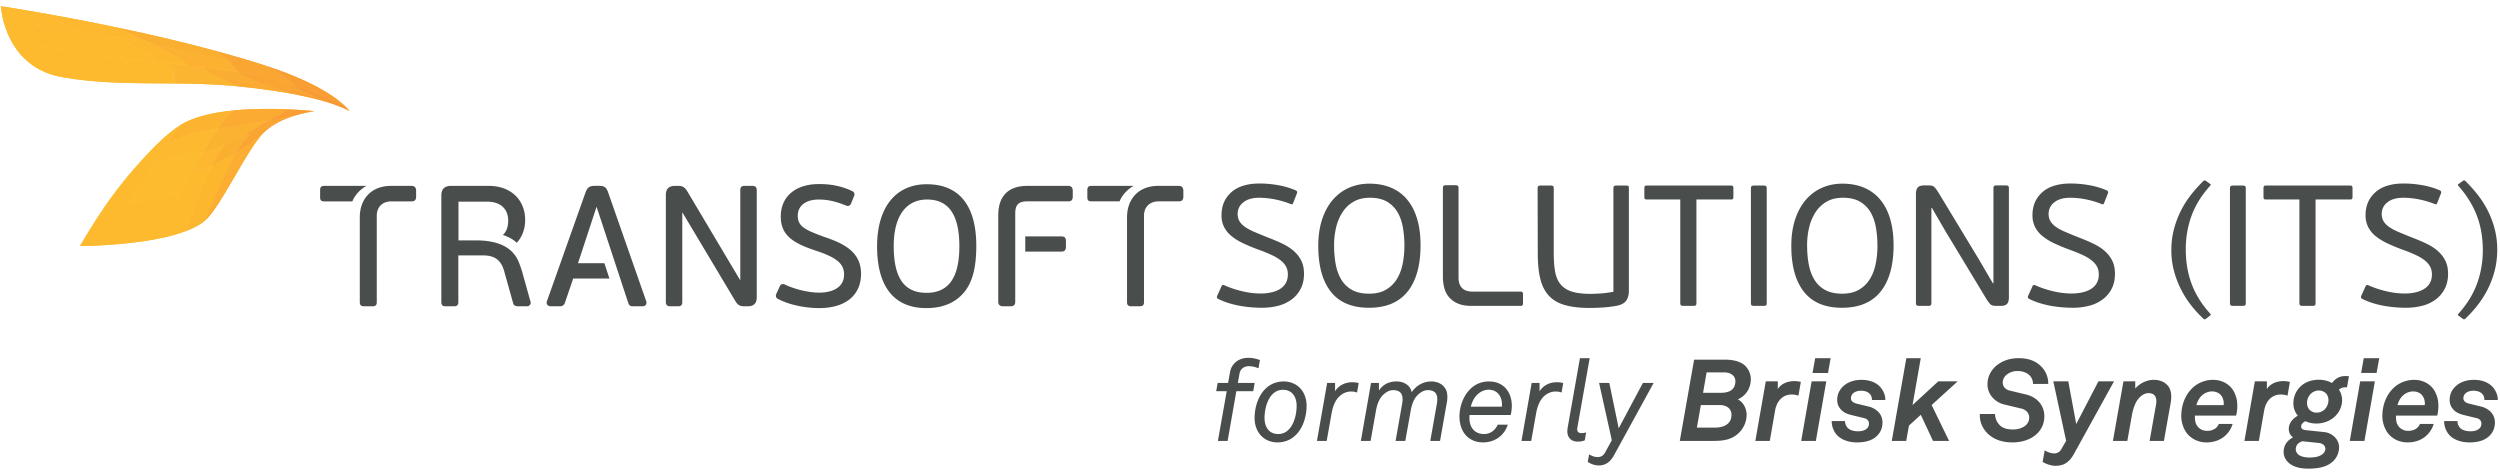 <svg xmlns="http://www.w3.org/2000/svg" height="50.667" width="266.667"><defs><clipPath id="a" clipPathUnits="userSpaceOnUse"><path d="M0 38h200V0H0z"/></clipPath><clipPath id="b" clipPathUnits="userSpaceOnUse"><path d="M.61 35.34c.367-.874.979-1.841 2.005-2.557.621-.434 1.395-.775 2.357-.946 1.441-.254 2.847-.375 4.249-.435 3.145-.133 6.268.041 9.702-.291 2.195-.213 3.896-.484 5.197-.757 2.932-.615 3.844-1.241 3.844-1.241s-.112.178-.432.476c-.428.399-1.232 1.017-2.643 1.718-.92.456-2.1.947-3.602 1.436-1.27.414-2.603.805-3.957 1.174-5.257 1.43-10.818 2.498-14.162 3.085-1.909.335-3.097.513-3.097.513s.048-1.003.539-2.175"/></clipPath><clipPath id="c" clipPathUnits="userSpaceOnUse"><path d="M18.715 29.174c-1.622-.158-3.203-.497-4.262-1.162-1.03-.645-2.243-1.849-3.279-3.006a39.915 39.915 0 01-1.852-2.233c-1.073-1.407-2.024-2.925-2.924-4.448 0 0 3.374 0 6.334.6 1.487.301 2.869.753 3.668 1.431.456.388 1.028 1.256 1.635 2.264 1.021 1.697 2.143 3.796 2.989 4.694.436.463 1.003.812 1.575 1.073a9.557 9.557 0 002.562.726s-1.645.184-3.718.184c-.864 0-1.803-.032-2.728-.123"/></clipPath><clipPath id="d" clipPathUnits="userSpaceOnUse"><path d="M0 38h200V0H0z"/></clipPath></defs><g clip-path="url(#a)" transform="matrix(1.333 0 0 -1.333 0 50.667)"><path d="M104.347 16.105c0-.459-.087-.857-.262-1.197a2.477 2.477 0 00-.715-.852 3.079 3.079 0 00-1.072-.51 5.21 5.21 0 00-1.335-.164 10.294 10.294 0 00-1.732.152 7.745 7.745 0 00-.902.22 5.615 5.615 0 00-.86.343c-.101.056-.118.148-.054.276l.33.729c.046.1.119.127.22.082.477-.211.97-.374 1.479-.488a6.427 6.427 0 011.396-.173c.696 0 1.24.131 1.63.392.389.261.584.64.584 1.135 0 .24-.048.447-.144.625-.096.18-.24.345-.426.496a3.512 3.512 0 01-.71.426c-.283.133-.614.27-.99.406-.503.184-.946.367-1.327.55a4.377 4.377 0 00-.95.598 2.213 2.213 0 00-.57.723 2.083 2.083 0 00-.192.921c0 .752.26 1.362.785 1.83.52.467 1.283.701 2.282.701a8.72 8.72 0 001.45-.13c.51-.088.985-.228 1.425-.42.1-.046.134-.124.097-.234l-.303-.77c-.028-.064-.053-.1-.075-.11-.024-.009-.058-.005-.104.013a7.24 7.24 0 01-1.341.392 6.56 6.56 0 01-1.19.118c-.55 0-.977-.122-1.278-.365a1.139 1.139 0 01-.456-.929c0-.229.05-.426.152-.59.1-.166.249-.317.446-.455.196-.137.445-.27.747-.398a46.88 46.88 0 011.07-.44c.384-.148.75-.3 1.098-.462a4.19 4.19 0 00.919-.57c.265-.22.478-.48.638-.784.16-.303.24-.666.24-1.087m8.033 2.229c0 .504-.04.988-.117 1.451-.078.463-.22.873-.427 1.231a2.323 2.323 0 01-.846.853c-.357.211-.816.316-1.375.316-.496 0-.922-.101-1.28-.303a2.585 2.585 0 01-.887-.825 3.835 3.835 0 01-.522-1.21 5.98 5.98 0 01-.172-1.458c0-.569.046-1.089.138-1.562.09-.472.245-.88.46-1.223a2.27 2.27 0 01.86-.805c.357-.193.807-.289 1.348-.289.53 0 .979.105 1.34.316.363.211.655.495.875.853.219.357.376.765.466 1.224.092.458.139.936.139 1.431m1.292.055c0-1.615-.346-2.852-1.038-3.714-.692-.862-1.722-1.293-3.088-1.293-1.357 0-2.372.427-3.047 1.279-.674.853-1.011 2.077-1.011 3.673 0 .798.104 1.506.31 2.125.206.619.49 1.139.853 1.561.362.421.792.743 1.292.962.5.221 1.043.331 1.63.331.67 0 1.26-.112 1.775-.337.513-.225.942-.55 1.286-.977.344-.426.602-.942.777-1.547.174-.605.26-1.293.26-2.063m8.165-4.8c-.023-.037-.076-.056-.158-.056h-3.935c-.44 0-.804.065-1.093.193a1.936 1.936 0 00-.702.509c-.178.21-.304.458-.378.743-.073.284-.11.587-.11.908v7.056c0 .1.02.167.063.199.04.032.102.048.185.048h.742c.102 0 .17-.016.207-.048.036-.032.055-.098.055-.2v-7.138c0-.752.38-1.128 1.142-1.128h3.824c.082 0 .135-.02.158-.055a.328.328 0 00.034-.165v-.687a.36.36 0 00-.034-.18m1.204 9.339c0 .101.02.165.061.193a.303.303 0 00.171.041h.827c.082 0 .141-.013.178-.04.036-.029.055-.093.055-.194v-5.17c0-.56.034-1.044.103-1.453.07-.408.208-.747.42-1.017.21-.27.508-.47.894-.599.385-.128.894-.192 1.526-.192.157 0 .4.01.73.027.33.02.696.065 1.1.138v8.266c0 .101.018.165.055.193.036.028.096.041.18.041h.81c.082 0 .135-.013.16-.04.021-.029.033-.093.033-.194v-8.184c0-.32-.072-.584-.213-.79-.143-.206-.41-.347-.805-.42a9.303 9.303 0 00-1.094-.13c-.38-.023-.717-.035-1.01-.035-.762 0-1.409.071-1.94.214-.532.141-.963.38-1.293.715-.33.334-.568.78-.716 1.334-.146.554-.219 1.245-.219 2.07zm11.415-.88h-2.682c-.082 0-.134.016-.158.048-.022.033-.034.09-.034.172v.674c0 .073.012.128.034.165.024.037.076.055.158.055h6.741c.082 0 .134-.018.158-.055a.328.328 0 00.034-.165v-.674c0-.082-.012-.139-.034-.172-.024-.032-.076-.048-.158-.048h-2.766v-8.28c0-.1-.018-.165-.055-.193-.036-.027-.1-.04-.192-.04h-.784a.378.378 0 00-.2.04c-.04.028-.062.092-.062.193zm5.653.88c0 .101.021.165.062.193.042.028.108.041.2.041h.742c.101 0 .17-.013.207-.04.036-.029.055-.093.055-.194v-9.16c0-.1-.019-.165-.055-.193-.037-.027-.106-.04-.207-.04h-.742a.378.378 0 00-.2.04c-.04.028-.062.092-.062.193zm10.124-4.593c0 .504-.04.988-.118 1.451-.077.463-.22.873-.426 1.231a2.325 2.325 0 01-.847.853c-.356.211-.815.316-1.375.316-.495 0-.92-.101-1.279-.303a2.591 2.591 0 01-.887-.825 3.79 3.79 0 01-.522-1.21 5.98 5.98 0 01-.173-1.458c0-.569.046-1.089.138-1.562.092-.472.246-.88.461-1.223.215-.344.502-.613.86-.805.357-.193.807-.289 1.348-.289.531 0 .978.105 1.341.316.362.211.653.495.873.853.22.357.376.765.467 1.224.092.458.14.936.14 1.431m1.291.055c0-1.615-.346-2.852-1.038-3.714-.692-.862-1.722-1.293-3.089-1.293-1.356 0-2.372.427-3.046 1.279-.674.853-1.01 2.077-1.01 3.673 0 .798.103 1.506.308 2.125.207.619.491 1.139.854 1.561.362.421.792.743 1.292.962.5.221 1.043.331 1.63.331.67 0 1.261-.112 1.775-.337.513-.225.942-.55 1.286-.977.344-.426.602-.942.777-1.547.174-.605.261-1.293.261-2.063m7.992 4.552c0 .101.02.165.062.192a.366.366 0 00.199.042h.716a.37.37 0 00.2-.042c.04-.027.06-.09.06-.192v-8.72c0-.23-.045-.402-.136-.516-.092-.115-.271-.172-.537-.172h-.358c-.21 0-.36.041-.446.124a2.258 2.258 0 00-.323.427l-3.275 5.42-1.086 1.87h-.041v-7.607c0-.1-.02-.165-.056-.193-.037-.028-.105-.04-.206-.04h-.714a.376.376 0 00-.194.04c-.046.028-.068.092-.068.193v8.72c0 .23.048.401.144.516.096.114.273.172.53.172h.357c.202 0 .346-.042.434-.124.087-.083.194-.224.323-.426l3.205-5.295 1.169-1.995h.04zm9.724-6.836c0-.459-.087-.857-.262-1.197a2.477 2.477 0 00-.715-.852 3.079 3.079 0 00-1.072-.51 5.21 5.21 0 00-1.335-.164 10.337 10.337 0 00-1.732.152 7.745 7.745 0 00-.902.22 5.615 5.615 0 00-.859.343c-.102.056-.12.148-.055.276l.33.729c.046.1.12.127.22.082a7.92 7.92 0 011.48-.488 6.427 6.427 0 011.395-.173c.696 0 1.24.131 1.63.392.39.261.584.64.584 1.135 0 .24-.048.447-.144.625-.097.18-.239.345-.426.496a3.54 3.54 0 01-.709.426c-.284.133-.615.27-.99.406-.504.184-.947.367-1.328.55a4.377 4.377 0 00-.949.598 2.23 2.23 0 00-.57.723 2.097 2.097 0 00-.193.921c0 .752.261 1.362.785 1.83.521.467 1.283.701 2.282.701a8.72 8.72 0 001.451-.13c.51-.088.984-.228 1.424-.42.101-.046.133-.124.097-.234l-.303-.77c-.029-.064-.053-.1-.075-.11-.024-.009-.059-.005-.104.013a7.24 7.24 0 01-1.34.392 6.56 6.56 0 01-1.19.118c-.55 0-.978-.122-1.279-.365a1.139 1.139 0 01-.456-.929c0-.229.051-.426.152-.59.1-.166.25-.317.445-.455.197-.137.446-.27.748-.398a46.88 46.88 0 011.07-.44c.384-.148.75-.3 1.097-.462.35-.16.654-.35.92-.57.265-.22.478-.48.638-.784.16-.303.24-.666.24-1.087m7.262-3.617c-.063-.046-.123-.042-.179.014a9.133 9.133 0 00-1.017 1.113 7.64 7.64 0 00-1.355 2.759 6.32 6.32 0 00-.2 1.616c0 .577.066 1.125.2 1.643a7.517 7.517 0 001.355 2.765c.311.4.646.772 1.004 1.121.064.064.129.073.192.028l.345-.248c.046-.028.063-.053.054-.076a.315.315 0 00-.041-.075c-.688-.762-1.185-1.562-1.493-2.4a7.829 7.829 0 01-.46-2.704c0-1.008.158-1.932.475-2.77.315-.84.808-1.627 1.478-2.36a.358.358 0 00.041-.075c.009-.024-.004-.048-.041-.077zm1.939 10.439c0 .101.021.165.062.193.042.028.108.041.2.041h.742c.101 0 .17-.013.207-.04.036-.029.055-.093.055-.194v-9.16c0-.1-.019-.165-.055-.193-.037-.027-.106-.04-.207-.04h-.742a.378.378 0 00-.2.04c-.04.028-.062.092-.062.193zm5.557-.88h-2.683c-.082 0-.134.016-.158.048-.022.033-.033.09-.033.172v.674c0 .073.011.128.033.165.024.037.076.055.158.055h6.741c.082 0 .134-.018.158-.055a.327.327 0 00.035-.165v-.674a.323.323 0 00-.035-.172c-.024-.032-.076-.048-.158-.048h-2.765v-8.28c0-.1-.019-.165-.055-.193-.037-.027-.101-.04-.192-.04h-.784a.378.378 0 00-.2.04c-.041.028-.062.092-.062.193zm11.897-5.942c0-.459-.087-.857-.262-1.197a2.477 2.477 0 00-.715-.852 3.079 3.079 0 00-1.072-.51 5.21 5.21 0 00-1.335-.164 10.337 10.337 0 00-1.732.152 7.745 7.745 0 00-.902.22 5.615 5.615 0 00-.859.343c-.102.056-.12.148-.055.276l.33.729c.046.1.12.127.22.082a7.92 7.92 0 011.48-.488 6.427 6.427 0 011.396-.173c.695 0 1.24.131 1.63.392.388.261.583.64.583 1.135 0 .24-.048.447-.144.625-.097.18-.239.345-.426.496a3.54 3.54 0 01-.709.426c-.284.133-.615.27-.99.406-.504.184-.947.367-1.328.55a4.377 4.377 0 00-.949.598 2.23 2.23 0 00-.57.723 2.097 2.097 0 00-.193.921c0 .752.261 1.362.785 1.83.521.467 1.283.701 2.282.701a8.72 8.72 0 001.451-.13c.51-.088.984-.228 1.424-.42.101-.046.133-.124.096-.234l-.302-.77c-.029-.064-.053-.1-.075-.11-.024-.009-.059-.005-.105.013a7.209 7.209 0 01-1.34.392 6.56 6.56 0 01-1.19.118c-.55 0-.976-.122-1.277-.365a1.139 1.139 0 01-.456-.929c0-.229.05-.426.152-.59.1-.166.249-.317.445-.455.197-.137.446-.27.748-.398.301-.129.657-.276 1.07-.44.383-.148.75-.3 1.096-.462.35-.16.654-.35.92-.57.265-.22.478-.48.638-.784.16-.303.24-.666.24-1.087m1.197 7.442c.064.045.124.04.18-.014a11.29 11.29 0 001.003-1.121 7.435 7.435 0 001.355-2.744c.133-.514.2-1.055.2-1.623 0-.578-.065-1.126-.193-1.644a7.325 7.325 0 00-.536-1.471c-.23-.464-.5-.897-.812-1.301a9.822 9.822 0 00-1.004-1.113c-.064-.065-.13-.073-.193-.028l-.357.26c-.046.029-.064.054-.055.076a.365.365 0 00.04.077c.68.75 1.175 1.549 1.486 2.393a7.71 7.71 0 01.468 2.696c0 1.017-.16 1.944-.481 2.778-.322.835-.812 1.624-1.472 2.366a.386.386 0 00-.041.076c-.01.023.005.044.04.062z" fill="#494e4c"/></g><g clip-path="url(#b)" transform="matrix(1.333 0 0 -1.333 0 50.667)"><path d="M2.614 32.783c.621-.434 1.396-.775 2.358-.945-.582.8-.585 1.493-1.24 2.452-1.376.309-2.575.668-3.122 1.05.367-.874.98-1.841 2.004-2.557z" fill="#fdba2f"/><path d="M4.972 31.838c1.44-.255 2.847-.376 4.25-.436.343.818 1.547.932.604 1.912-1.06.095-3.817.465-6.095.976.656-.96.659-1.652 1.24-2.452z" fill="#fdba2f"/><path d="M9.222 31.402c.343.818 1.547.932.604 1.912 1.5-.132 2.687-.255 3.708-.373.73-.8.332-1.001.43-1.61-1.603.015-3.17.004-4.742.07z" fill="#fdba2f"/><path d="M13.964 31.331c-.098.609.3.81-.43 1.61 1.02-.117 1.875-.228 2.707-.337.516-.62 2.144-1.093 2.682-1.493-1.717.166-3.356.205-4.96.22z" fill="#fcb530"/><path d="M18.923 31.11c2.195-.213 3.895-.483 5.197-.756-.61.193-1.757.51-2.811.858-1.166.194-2.188.398-3.735.563.538-.246 1.08-.464 1.349-.664z" fill="#fbab32"/><path d="M17.574 31.775c1.547-.165 2.569-.369 3.735-.563-1.056.348-2.02.727-2.265 1.046-1.03.115-1.903.23-2.803.346.258-.31.794-.583 1.333-.829z" fill="#fbad31"/><path d="M24.12 30.354c1.466-.308 2.427-.618 3.022-.851-.305.097-1.125.41-1.92.755a28.022 28.022 0 01-3.913.954c1.054-.348 2.2-.665 2.811-.858z" fill="#f9a033"/><path d="M21.309 31.212a28.022 28.022 0 003.914-.954c-.795.347-1.564.728-1.767.962-1.52.494-3.095.89-4.412 1.038.245-.319 1.209-.698 2.265-1.046z" fill="#faa432"/><path d="M27.142 29.503c-.61.193-3.28 1.249-3.686 1.717 1.52-.495 2.983-1.089 4.076-1.631.32-.298.432-.476.432-.476s-.228.157-.822.39z" fill="#f89a34"/><path d="M.61 35.34c-.49 1.172-.539 2.175-.539 2.175s.297-.044.833-.13c.331-.172 3.344-2.138 4.222-3.381-1.91.36-3.79.829-4.516 1.336z" fill="#fdba2f"/><path d="M5.126 34.004c1.91-.361 3.85-.613 4.7-.69-.633.657-2.132 1.494-3.555 2.209a59.4 59.4 0 00-3.46.573c.904-.668 1.877-1.47 2.315-2.092z" fill="#fdba2f"/><path d="M2.81 36.096a59.4 59.4 0 013.46-.573c-1.422.715-2.771 1.308-3.102 1.479-.955.167-1.729.296-2.264.382.165-.085 1.001-.62 1.907-1.288z" fill="#fdb92f"/><path d="M9.826 33.314c-.633.657-2.132 1.494-3.555 2.209a53.582 53.582 0 002.994-.467c1.456-.664 2.966-1.432 3.537-2.033-.85.093-1.822.19-2.976.291z" fill="#fdba2f"/><path d="M12.802 33.023c-.57.601-2.081 1.369-3.537 2.033 1-.183 2.003-.39 3.01-.608 1.174-.575 2.358-1.212 2.791-1.692-.68.086-1.413.175-2.264.267z" fill="#fdb82f"/><path d="M6.27 35.523c1.992-.25 3.99-.638 6.004-1.075-1.175.576-2.342 1.091-2.742 1.327-2.466.52-4.692.933-6.364 1.227.331-.171 1.68-.764 3.103-1.48z" fill="#fdb82f"/><path d="M15.066 32.756c1.36-.172 2.51-.334 3.978-.498-.233.302-.428.566-.68.83-2.05.44-4.077.924-6.09 1.36 1.175-.575 2.359-1.212 2.792-1.692z" fill="#fcb230"/><path d="M12.274 34.448c2.013-.436 4.04-.92 6.09-1.36a5.52 5.52 0 01-1.034.829 140.5 140.5 0 01-7.798 1.858c.4-.236 1.567-.75 2.742-1.327z" fill="#fbaf31"/><path d="M19.044 32.258c1.357-.152 2.99-.568 4.55-1.084-.485.46-1.087.956-2.307 1.57-1.27.413-2.603.805-3.957 1.173.937-.603 1.247-1.055 1.714-1.66z" fill="#faa632"/><path d="M23.595 31.174c1.47-.486 2.877-1.06 3.937-1.585-.427.4-1.232 1.017-2.643 1.717-.92.457-2.1.948-3.602 1.437 1.22-.613 1.822-1.11 2.308-1.57z" fill="#f99e33"/></g><g clip-path="url(#c)" transform="matrix(1.333 0 0 -1.333 0 50.667)"><path d="M6.398 18.325s.844 0 2.057.075c.5 1.005 1.189 2.172 1.907 3.325-1.192-.247-2.14-.564-2.566-1.133a63.4 63.4 0 01-1.398-2.267z" fill="#fdba2f"/><path d="M7.796 20.592c.426.57 1.374.886 2.566 1.133.719 1.152 1.469 2.293 2.091 3.244-1.198-.421-2.277-1.06-3.13-2.197a35.376 35.376 0 01-1.527-2.18z" fill="#fdba2f"/><path d="M8.455 18.4c1.214.075 2.798.225 4.277.525a65.389 65.389 0 001.662 3.504c-1.403-.283-2.84-.458-4.032-.704-.718-1.153-1.407-2.32-1.907-3.325z" fill="#fdba2f"/><path d="M10.362 21.725c.719 1.152 1.469 2.293 2.091 3.244.599.211 1.227.367 1.872.504-.681-1.123-1.372-2.26-2.025-3.41-.684-.11-1.341-.215-1.938-.338z" fill="#fdbc2f"/><path d="M12.3 22.063c.653 1.15 1.344 2.287 2.025 3.41.645.137 1.305.255 1.968.389a67.254 67.254 0 01-1.899-3.433 53.386 53.386 0 00-2.094-.366z" fill="#fdbb2f"/><path d="M12.732 18.925a62.116 62.116 0 002.537 5.146c.488.145 1.086.39 1.711.687-.848-1.543-1.336-3.361-2.157-5.26a14.043 14.043 0 00-2.09-.573z" fill="#fdba2f"/><path d="M14.823 19.499c.82 1.898 1.309 3.716 2.157 5.259.626.298 1.279.649 1.873 1.008-.765-1.4-1.632-3.47-2.454-5.41-.399-.34-.944-.622-1.576-.857z" fill="#fdb72f"/><path d="M16.4 20.356c.456.388 1.028 1.255 1.635 2.264 1.02 1.697 2.143 3.796 2.99 4.694a17.434 17.434 0 00-2.172-1.548c-.765-1.4-1.632-3.47-2.454-5.41z" fill="#fbae31"/><path d="M15.27 24.071c.322.582.66 1.175 1.023 1.79.437.089 1.034.297 1.696.561-.404-.542-.674-1.087-1.009-1.664-.625-.298-1.223-.542-1.71-.687z" fill="#fdb730"/><path d="M16.98 24.758c.335.577.605 1.122 1.01 1.664.661.264 1.39.584 2.09.895-.446-.468-.879-.979-1.227-1.551a21.845 21.845 0 00-1.873-1.008z" fill="#fbaf31"/><path d="M18.853 25.766c.806.48 1.6 1.069 2.171 1.548.436.463 1.002.812 1.575 1.073-.613-.219-1.538-.635-2.52-1.07-.445-.468-.878-.979-1.226-1.551z" fill="#faa432"/><path d="M9.322 22.772c.852 1.135 1.928 1.773 3.122 2.194.237.441.566 1.02.922 1.58-1.112-.534-2.3-1.621-3.243-2.767a36.393 36.393 0 01-.8-1.007z" fill="#fdba2f"/><path d="M10.123 23.78c.943 1.145 2.13 2.232 3.243 2.766.357.56.74 1.1 1.087 1.467-1.03-.646-2.243-1.85-3.278-3.007a36.97 36.97 0 01-1.052-1.227z" fill="#fdba2f"/><path d="M12.444 24.966c1.2.424 2.52.628 3.849.896.303.512.73 1.232 1.172 1.879-1.477-.213-2.969-.652-4.099-1.195a25.414 25.414 0 01-.922-1.58z" fill="#fdb92f"/><path d="M13.366 26.546c1.13.543 2.622.982 4.099 1.195.441.646.896 1.218 1.25 1.433-1.622-.158-3.202-.498-4.262-1.161-.347-.366-.73-.908-1.087-1.467z" fill="#fcb430"/><path d="M16.293 25.862c.743.15 1.948.648 3.153 1.175.467.4 1.296.902 2.053 1.331a101.32 101.32 0 00-4.034-.627 35.136 35.136 0 01-1.172-1.88z" fill="#fcb231"/><path d="M17.465 27.74c1.157.153 2.693.392 4.034.628.756.428 1.44.784 1.617.891-1.218.054-2.829.07-4.4-.085-.355-.215-.81-.787-1.251-1.433z" fill="#fbab32"/><path d="M19.446 27.037c1.204.528 2.41 1.085 3.153 1.35a9.23 9.23 0 001.755.58c-.372-.133-1.515-.364-2.855-.599-.757-.429-1.586-.93-2.053-1.33z" fill="#faa532"/><path d="M21.499 28.368c1.34.235 2.483.466 2.855.599.483.11.807.146.807.146s-.826.093-2.045.146c-.177-.107-.861-.463-1.617-.89z" fill="#f99e33"/></g><g clip-path="url(#d)" transform="matrix(1.333 0 0 -1.333 0 50.667)"><path d="M60.216 23.135h-.64c-.165 0-.338-.04-.338-.327v-7.235l-4.17 7.009c-.21.353-.35.553-.772.553h-.292c-.487 0-.724-.242-.724-.74v-8.568c0-.214.117-.327.34-.327h.636c.169 0 .34.039.34.327v7.2l4.157-6.96c.219-.366.337-.567.785-.567h.307c.71 0 .71.557.71.739v8.569c0 .215-.115.327-.34.327m5.777-4.094c-1.534.564-2.156.828-2.156 1.704 0 .8.642 1.298 1.68 1.298.712 0 1.374-.148 2.216-.495a.295.295 0 01.107-.02c.068 0 .167.026.241.15l.008.014.255.633c.035.08.04.159.012.233a.31.31 0 01-.172.165c-.797.38-1.638.559-2.642.559-1.89 0-3.064-.998-3.064-2.603 0-1.522 1.013-2.142 2.885-2.754 1.61-.541 2.18-1.031 2.18-1.875 0-1.353-1.51-1.458-1.974-1.458-.699 0-1.825.2-2.765.65a.38.38 0 01-.153.037c-.054 0-.183-.017-.255-.18l-.263-.583a.33.33 0 01-.029-.27.284.284 0 01.16-.161c1.306-.677 2.852-.73 3.292-.73 2.094 0 3.346 1.026 3.346 2.747 0 1.79-1.437 2.433-2.909 2.94m10.775-.745c0-2.502-.858-3.72-2.627-3.72-1.79 0-2.625 1.197-2.625 3.76 0 2.355.973 3.707 2.667 3.707 1.738 0 2.585-1.226 2.585-3.747m-2.613 4.97c-2.486 0-3.97-1.857-3.97-4.97 0-3.233 1.364-4.942 3.945-4.942 1.33 0 2.358.44 3.054 1.309.643.8.94 1.969.94 3.674 0 3.225-1.371 4.929-3.97 4.929m11.323-.132h-3.273c-1.52 0-2.323-.817-2.323-2.363v-6.906c0-.243.132-.366.394-.366h.586c.176 0 .38.04.38.366v7.054c0 .71.263.977.976.977h3.26c.325 0 .366.203.366.38v.465c0 .262-.124.393-.366.393m-.18-4.425v-.44c0-.168-.035-.392-.353-.392h-2.9v1.212h2.9c.309 0 .353-.183.353-.38m-36.621 3.87c-.142.42-.276.56-.76.56h-.344c-.441-.017-.568-.148-.727-.555l-3.075-8.668a.314.314 0 01.025-.293.313.313 0 01.265-.124h.758c.188 0 .323.1.384.276.054.138.665 1.947.665 1.947h2.902l-.404 1.224h-2.111l1.485 4.52 2.493-7.569.042-.122c.085-.276.258-.276.412-.276h.743a.3.3 0 01.258.125.318.318 0 01.017.302zm-6.917-6.23c-.08.245-.154.456-.223.632-.464 1.206-1.602 1.793-3.474 1.793h-1.373v3.096h2.307c1.045 0 1.67-.57 1.67-1.522 0-.492-.138-.874-.418-1.134l-.01-.011.038-.011.05-.017c.174-.057.423-.165.646-.302.206-.126.379-.292.385-.286.432.47.667 1.112.667 1.813 0 1.636-1.17 2.734-2.907 2.734h-3.021c-.524 0-.78-.254-.78-.778v-8.53c0-.288.173-.327.34-.327h.68c.168 0 .34.039.34.328v3.746h1.936c.969 0 1.47-.362 1.727-1.246l.72-2.57c.046-.171.167-.258.359-.258h.734c.153 0 .23.07.27.128a.3.3 0 01.02.279zm47.836 5.546s.106.343.493.753c.298.317.624.485.625.485h-3.388c-.314 0-.314-.229-.314-.34v-.57c0-.198.056-.328.314-.328zm5.099.846v-.466c0-.176-.044-.38-.368-.38h-1.613c-.71 0-1.168-.448-1.168-1.142v-6.927c0-.287-.171-.326-.34-.326h-.677c-.17 0-.342.039-.342.327v6.78c0 1.536.975 2.527 2.487 2.527h1.653c.243 0 .368-.131.368-.392M28.2 21.896s.105.343.492.753c.3.317.625.485.626.485H25.93c-.314 0-.314-.229-.314-.34v-.57c0-.198.055-.328.314-.328h2.271zm5.098.846v-.466c0-.176-.043-.38-.367-.38h-1.614c-.708 0-1.167-.448-1.167-1.142v-6.927c0-.287-.17-.326-.34-.326h-.677c-.169 0-.343.039-.343.327v6.78c0 1.536.976 2.527 2.487 2.527h1.654c.242 0 .367-.131.367-.392m67.405-14.202c-.275.102-.459.165-.789.165-.367 0-.66-.228-.725-.577l-.137-.762h1.348l-.119-.66h-1.349l-.697-3.979h-.779l.706 3.979h-.844l.12.66h.834l.157.881c.11.614.641 1.128 1.448 1.128.413 0 .651-.083.945-.175zm1.963-1.724c-1.101 0-1.477-1.366-1.477-2.256 0-.679.331-1.283 1.091-1.283 1.101 0 1.477 1.365 1.477 2.255 0 .68-.329 1.284-1.091 1.284m-.449-4.209c-.541 0-1.045.22-1.375.614-.285.34-.45.817-.45 1.321 0 1.393.734 2.943 2.338 2.943.541 0 1.046-.22 1.376-.614.285-.339.449-.817.449-1.32 0-1.394-.734-2.944-2.338-2.944m6.375 3.99a1.278 1.278 0 01-.485.082c-.321 0-.587-.12-.808-.284-.422-.321-.633-.853-.742-1.45l-.395-2.218h-.78l.817 4.64h.633v-.67c.302.496.834.725 1.366.725.174 0 .358-.018.523-.064zm3.605-.918c.027.147.037.285.037.404 0 .339-.138.706-.752.706-.294 0-.532-.137-.752-.33-.32-.275-.513-.716-.615-1.265l-.439-2.467h-.78l.816 4.639h.632v-.604c.34.522.872.724 1.395.724.66 0 1.118-.348 1.23-.862.301.477.878.862 1.567.862.44 0 .825-.174 1.055-.477.155-.202.228-.431.228-.752 0-.128-.009-.275-.036-.422l-.55-3.108h-.78l.522 2.952c.03.147.037.285.037.404 0 .339-.137.706-.752.706-.293 0-.532-.137-.75-.33-.323-.275-.515-.716-.616-1.265l-.44-2.467h-.779zm6.918 1.146c-.376 0-.706-.192-.936-.43-.238-.239-.394-.579-.485-.927h2.484c.01.064.01.111.01.174 0 .642-.366 1.183-1.073 1.183m1.77-2.026h-3.292c-.009-.083-.009-.165-.009-.248 0-.76.431-1.274 1.174-1.274.486 0 .89.293 1.09.752h.808c-.284-.89-1.064-1.422-1.98-1.422-.652 0-1.22.266-1.569.825-.21.35-.32.78-.32 1.23 0 .815.302 1.66.861 2.21.385.385.89.613 1.513.613.504 0 .972-.165 1.311-.53.35-.377.504-.9.504-1.404a3.18 3.18 0 00-.09-.752m4.072 1.798a1.278 1.278 0 01-.485.082c-.322 0-.587-.12-.808-.284-.422-.321-.633-.853-.742-1.45l-.395-2.218h-.779l.815 4.64h.633v-.67c.303.496.835.725 1.367.725.174 0 .358-.018.523-.064zm1.258-2.826c-.01-.035-.01-.071-.01-.1 0-.203.103-.322.35-.322.082 0 .247.02.366.056l-.11-.633a1.444 1.444 0 00-.55-.102c-.293 0-.504.093-.642.249-.136.157-.202.33-.202.596 0 .073.01.185.056.44l.953 5.393h.78zm2.927-2.209c-.267-.487-.651-.798-1.192-.798-.368 0-.68.137-.9.283l.11.606c.166-.1.405-.22.679-.22.294 0 .478.147.597.366l.54.982-1.018 4.585h.818l.752-3.63 1.934 3.63h.862zm8.814 6.647h-1.394l-.284-1.631h1.449c.633 0 1.137.238 1.137.926 0 .376-.293.706-.908.706m-.366-2.613h-1.487l-.32-1.807h1.421c.697 0 1.349.257 1.349 1.027 0 .514-.412.78-.963.78m1.468.458c.448-.23.705-.742.705-1.238 0-.678-.349-1.302-.899-1.678-.568-.385-1.211-.412-1.834-.412h-2.613l1.145 6.502h2.504c.523 0 1.074-.102 1.459-.386.348-.257.577-.725.577-1.174 0-.67-.366-1.33-1.044-1.614m4.852.294a1.749 1.749 0 01-.532.092c-.724 0-1.2-.514-1.339-1.293l-.42-2.421h-1.157l.835 4.768h.963v-.614c.293.459.834.633 1.33.633a2.5 2.5 0 00.512-.064zm2.367 1.815h-1.238l.211 1.184h1.238zm-.972-5.437h-1.174l.835 4.768h1.174zm4.486 3.274v.009c0 .192-.046.33-.138.439-.165.202-.403.294-.76.294-.194 0-.441-.064-.587-.192a.52.52 0 01-.194-.404c0-.275.248-.385.468-.44l.982-.239c.275-.064.541-.229.706-.385.229-.22.367-.522.367-.871 0-.504-.194-.917-.615-1.229-.375-.275-.889-.376-1.421-.376-.642 0-1.348.202-1.724.734a1.669 1.669 0 00-.303.935v.037h1.064a.79.79 0 01.192-.514c.175-.22.532-.302.862-.302.422 0 .863.165.863.614 0 .22-.138.385-.386.44l-.99.239c-.303.073-.615.183-.834.413-.211.22-.331.458-.331.824 0 .524.275.954.688 1.239.339.229.779.348 1.266.348.641 0 1.265-.22 1.613-.724.165-.239.284-.541.284-.826v-.063zm4.779-.404l1.395-2.87h-1.285l-.98 2.09-.945-.862-.22-1.228h-1.156l1.165 6.62h1.155l-.66-3.75 2.063 1.898h1.55zm8.109 1.687c0 .696-.604 1.036-1.237 1.036-.284 0-.541-.073-.78-.229-.23-.156-.403-.385-.403-.688 0-.394.302-.587.523-.64l1.348-.323c.788-.183 1.458-.806 1.458-1.733 0-.606-.238-1.082-.614-1.43-.487-.45-1.202-.67-1.926-.67-.77 0-1.45.193-1.981.697-.395.376-.642.908-.642 1.43v.147h1.219c0-.275.093-.54.258-.76.293-.386.696-.478 1.2-.478.569 0 1.275.285 1.275.945 0 .384-.275.641-.623.724l-1.376.33c-.734.174-1.34.798-1.34 1.615 0 .67.33 1.191.77 1.54.478.367 1.065.55 1.716.55.78 0 1.358-.21 1.798-.65a1.91 1.91 0 00.578-1.349v-.064zm3.285-5.585c-.174-.312-.34-.522-.577-.697-.238-.183-.531-.266-.927-.266-.32 0-.752.148-1.01.312l.166.926c.21-.137.524-.247.762-.247s.432.1.577.357l.377.652-1.027 4.76h1.2l.634-3.42 1.779 3.42h1.247zm7.733 4.071l-.54-3.044h-1.147l.513 2.89c.018.1.028.2.028.292 0 .376-.166.642-.643.642-.357 0-.705-.294-.907-.605-.165-.256-.322-.678-.412-1.192l-.359-2.026h-1.155l.844 4.769h.944v-.58c.403.469.981.699 1.477.699.46 0 .816-.147 1.063-.395.257-.247.34-.605.34-.963 0-.165-.019-.33-.046-.486m4 .642c-.155.165-.385.274-.706.274-.293 0-.577-.136-.752-.284-.247-.21-.395-.495-.486-.815h2.182c0 .046.01.082.01.128 0 .248-.073.505-.248.697m1.274-1.495c-.008-.065-.027-.11-.036-.165h-3.3c0-.293.008-.569.183-.825.183-.266.494-.395.797-.395.413 0 .78.175.936.551h1.1a2.015 2.015 0 00-.568-.918c-.359-.339-.88-.559-1.523-.559-.587 0-1.082.23-1.43.577-.386.386-.587 1.01-.587 1.532 0 .202.018.413.054.615.111.633.395 1.211.863 1.65.358.34.944.633 1.623.633.798 0 1.43-.422 1.706-1.009.192-.42.238-.678.238-1.1a3.14 3.14 0 00-.056-.587m4.075 1.431a1.748 1.748 0 01-.531.092c-.725 0-1.202-.514-1.34-1.293l-.421-2.421h-1.156l.835 4.768h.963v-.614c.293.459.834.633 1.33.633.165 0 .347-.028.512-.064zm3.055.202a.814.814 0 01-.568.21.923.923 0 01-.606-.247 1.031 1.031 0 01-.32-.761c0-.23.091-.422.227-.56a.788.788 0 01.561-.201c.238 0 .44.09.597.229.21.193.33.486.33.77 0 .23-.082.422-.22.56m-.532-3.99l-1.322.138c-.32-.091-.541-.294-.541-.661 0-.128.075-.264.148-.347.22-.24.67-.293.944-.293.375 0 .788.045 1.081.3.12.112.194.24.194.406 0 .283-.277.43-.505.458m2.237 4.447c-.027 0-.063.009-.092.009-.21 0-.412-.054-.55-.193.166-.256.25-.531.25-.843 0-.45-.186-.89-.497-1.22-.385-.412-.954-.642-1.54-.642a2.01 2.01 0 00-.899.184c-.148-.083-.34-.192-.34-.44 0-.24.294-.266.468-.285l1.385-.146c.641-.065 1.182-.587 1.182-1.211 0-.431-.182-.834-.467-1.11-.513-.495-1.256-.604-2.008-.604-.523 0-1.09.092-1.504.422-.294.237-.459.567-.459.897 0 .442.174.872.752 1.184a.805.805 0 00-.339.669c0 .468.311.835.724 1.064a1.503 1.503 0 00-.357.98c0 .542.211 1 .541 1.33.366.368.9.569 1.485.569.376 0 .752-.082 1.064-.265.275.384.651.559 1.046.559.072 0 .238 0 .311-.018zm2.369 1.155h-1.238l.21 1.184h1.239zm-.973-5.437h-1.173l.834 4.768h1.174zm4.587 3.686c-.156.165-.386.274-.707.274a1.22 1.22 0 01-.75-.284c-.249-.21-.397-.495-.487-.815h2.181c0 .046.01.082.01.128 0 .248-.073.505-.248.697m1.275-1.495c-.008-.065-.028-.11-.037-.165h-3.3c0-.293.008-.569.182-.825a.963.963 0 01.8-.395c.411 0 .777.175.934.551h1.1a2.015 2.015 0 00-.568-.918c-.358-.339-.88-.559-1.523-.559-.587 0-1.082.23-1.43.577-.385.386-.587 1.01-.587 1.532 0 .202.018.413.054.615.111.633.396 1.211.863 1.65.357.34.945.633 1.624.633.798 0 1.43-.422 1.705-1.009.192-.42.238-.678.238-1.1 0-.193-.018-.385-.055-.587m3.735 1.083v.009c0 .192-.046.33-.138.439-.165.202-.403.294-.76.294-.194 0-.441-.064-.587-.192a.523.523 0 01-.194-.404c0-.275.248-.385.468-.44l.982-.239c.275-.064.54-.229.706-.385.229-.22.367-.522.367-.871 0-.504-.193-.917-.615-1.229-.375-.275-.89-.376-1.421-.376-.642 0-1.348.202-1.724.734a1.669 1.669 0 00-.303.935v.037h1.065a.79.79 0 01.19-.514c.176-.22.533-.302.863-.302.422 0 .863.165.863.614 0 .22-.138.385-.386.44l-.99.239c-.303.073-.615.183-.834.413-.211.22-.33.458-.33.824 0 .524.274.954.687 1.239.339.229.779.348 1.266.348.64 0 1.265-.22 1.613-.724.165-.239.285-.541.285-.826v-.063z" fill="#494e4c"/></g><g transform="matrix(1.333 0 0 -1.333 0 50.667)" clip-path="url(#c)"><path fill="#fdba2f" d="M6.398 18.325s.844 0 2.057.075c.5 1.005 1.189 2.172 1.907 3.325-1.192-.247-2.14-.564-2.566-1.133a63.4 63.4 0 01-1.398-2.267z"/><path fill="#fdba2f" d="M7.796 20.592c.426.57 1.374.886 2.566 1.133.719 1.152 1.469 2.293 2.091 3.244-1.198-.421-2.277-1.06-3.13-2.197a35.376 35.376 0 01-1.527-2.18z"/><path fill="#fdba2f" d="M8.455 18.4c1.214.075 2.798.225 4.277.525a65.389 65.389 0 001.662 3.504c-1.403-.283-2.84-.458-4.032-.704-.718-1.153-1.407-2.32-1.907-3.325z"/><path fill="#fdbc2f" d="M10.362 21.725c.719 1.152 1.469 2.293 2.091 3.244.599.211 1.227.367 1.872.504-.681-1.123-1.372-2.26-2.025-3.41-.684-.11-1.341-.215-1.938-.338z"/><path fill="#fdbb2f" d="M12.3 22.063c.653 1.15 1.344 2.287 2.025 3.41.645.137 1.305.255 1.968.389a67.254 67.254 0 01-1.899-3.433 53.386 53.386 0 00-2.094-.366z"/><path fill="#fdba2f" d="M12.732 18.925a62.116 62.116 0 002.537 5.146c.488.145 1.086.39 1.711.687-.848-1.543-1.336-3.361-2.157-5.26a14.043 14.043 0 00-2.09-.573z"/><path fill="#fdb72f" d="M14.823 19.499c.82 1.898 1.309 3.716 2.157 5.259.626.298 1.279.649 1.873 1.008-.765-1.4-1.632-3.47-2.454-5.41-.399-.34-.944-.622-1.576-.857z"/><path fill="#fbae31" d="M16.4 20.356c.456.388 1.028 1.255 1.635 2.264 1.02 1.697 2.143 3.796 2.99 4.694a17.434 17.434 0 00-2.172-1.548c-.765-1.4-1.632-3.47-2.454-5.41z"/><path fill="#fdb730" d="M15.27 24.071c.322.582.66 1.175 1.023 1.79.437.089 1.034.297 1.696.561-.404-.542-.674-1.087-1.009-1.664-.625-.298-1.223-.542-1.71-.687z"/><path fill="#fbaf31" d="M16.98 24.758c.335.577.605 1.122 1.01 1.664.661.264 1.39.584 2.09.895-.446-.468-.879-.979-1.227-1.551a21.845 21.845 0 00-1.873-1.008z"/><path fill="#faa432" d="M18.853 25.766c.806.48 1.6 1.069 2.171 1.548.436.463 1.002.812 1.575 1.073-.613-.219-1.538-.635-2.52-1.07-.445-.468-.878-.979-1.226-1.551z"/><path fill="#fdba2f" d="M9.322 22.772c.852 1.135 1.928 1.773 3.122 2.194.237.441.566 1.02.922 1.58-1.112-.534-2.3-1.621-3.243-2.767a36.393 36.393 0 01-.8-1.007z"/><path fill="#fdba2f" d="M10.123 23.78c.943 1.145 2.13 2.232 3.243 2.766.357.56.74 1.1 1.087 1.467-1.03-.646-2.243-1.85-3.278-3.007a36.97 36.97 0 01-1.052-1.227z"/><path fill="#fdb92f" d="M12.444 24.966c1.2.424 2.52.628 3.849.896.303.512.73 1.232 1.172 1.879-1.477-.213-2.969-.652-4.099-1.195a25.414 25.414 0 01-.922-1.58z"/><path fill="#fcb430" d="M13.366 26.546c1.13.543 2.622.982 4.099 1.195.441.646.896 1.218 1.25 1.433-1.622-.158-3.202-.498-4.262-1.161-.347-.366-.73-.908-1.087-1.467z"/><path fill="#fcb231" d="M16.293 25.862c.743.15 1.948.648 3.153 1.175.467.4 1.296.902 2.053 1.331a101.32 101.32 0 00-4.034-.627 35.136 35.136 0 01-1.172-1.88z"/><path fill="#fbab32" d="M17.465 27.74c1.157.153 2.693.392 4.034.628.756.428 1.44.784 1.617.891-1.218.054-2.829.07-4.4-.085-.355-.215-.81-.787-1.251-1.433z"/><path fill="#faa532" d="M19.446 27.037c1.204.528 2.41 1.085 3.153 1.35a9.23 9.23 0 001.755.58c-.372-.133-1.515-.364-2.855-.599-.757-.429-1.586-.93-2.053-1.33z"/><path fill="#f99e33" d="M21.499 28.368c1.34.235 2.483.466 2.855.599.483.11.807.146.807.146s-.826.093-2.045.146c-.177-.107-.861-.463-1.617-.89z"/></g><g transform="matrix(1.333 0 0 -1.333 0 50.667)" clip-path="url(#b)"><path fill="#fdba2f" d="M2.614 32.783c.621-.434 1.396-.775 2.358-.945-.582.8-.585 1.493-1.24 2.452-1.376.309-2.575.668-3.122 1.05.367-.874.98-1.841 2.004-2.557z"/><path fill="#fdba2f" d="M4.972 31.838c1.44-.255 2.847-.376 4.25-.436.343.818 1.547.932.604 1.912-1.06.095-3.817.465-6.095.976.656-.96.659-1.652 1.24-2.452z"/><path fill="#fdba2f" d="M9.222 31.402c.343.818 1.547.932.604 1.912 1.5-.132 2.687-.255 3.708-.373.73-.8.332-1.001.43-1.61-1.603.015-3.17.004-4.742.07z"/><path fill="#fcb530" d="M13.964 31.331c-.098.609.3.81-.43 1.61 1.02-.117 1.875-.228 2.707-.337.516-.62 2.144-1.093 2.682-1.493-1.717.166-3.356.205-4.96.22z"/><path fill="#fbab32" d="M18.923 31.11c2.195-.213 3.895-.483 5.197-.756-.61.193-1.757.51-2.811.858-1.166.194-2.188.398-3.735.563.538-.246 1.08-.464 1.349-.664z"/><path fill="#fbad31" d="M17.574 31.775c1.547-.165 2.569-.369 3.735-.563-1.056.348-2.02.727-2.265 1.046-1.03.115-1.903.23-2.803.346.258-.31.794-.583 1.333-.829z"/><path fill="#f9a033" d="M24.12 30.354c1.466-.308 2.427-.618 3.022-.851-.305.097-1.125.41-1.92.755a28.022 28.022 0 01-3.913.954c1.054-.348 2.2-.665 2.811-.858z"/><path fill="#faa432" d="M21.309 31.212a28.022 28.022 0 003.914-.954c-.795.347-1.564.728-1.767.962-1.52.494-3.095.89-4.412 1.038.245-.319 1.209-.698 2.265-1.046z"/><path fill="#f89a34" d="M27.142 29.503c-.61.193-3.28 1.249-3.686 1.717 1.52-.495 2.983-1.089 4.076-1.631.32-.298.432-.476.432-.476s-.228.157-.822.39z"/><path fill="#fdba2f" d="M.61 35.34c-.49 1.172-.539 2.175-.539 2.175s.297-.044.833-.13c.331-.172 3.344-2.138 4.222-3.381-1.91.36-3.79.829-4.516 1.336z"/><path fill="#fdba2f" d="M5.126 34.004c1.91-.361 3.85-.613 4.7-.69-.633.657-2.132 1.494-3.555 2.209a59.4 59.4 0 00-3.46.573c.904-.668 1.877-1.47 2.315-2.092z"/><path fill="#fdb92f" d="M2.81 36.096a59.4 59.4 0 013.46-.573c-1.422.715-2.771 1.308-3.102 1.479-.955.167-1.729.296-2.264.382.165-.085 1.001-.62 1.907-1.288z"/><path fill="#fdba2f" d="M9.826 33.314c-.633.657-2.132 1.494-3.555 2.209a53.582 53.582 0 002.994-.467c1.456-.664 2.966-1.432 3.537-2.033-.85.093-1.822.19-2.976.291z"/><path fill="#fdb82f" d="M12.802 33.023c-.57.601-2.081 1.369-3.537 2.033 1-.183 2.003-.39 3.01-.608 1.174-.575 2.358-1.212 2.791-1.692-.68.086-1.413.175-2.264.267z"/><path fill="#fdb82f" d="M6.27 35.523c1.992-.25 3.99-.638 6.004-1.075-1.175.576-2.342 1.091-2.742 1.327-2.466.52-4.692.933-6.364 1.227.331-.171 1.68-.764 3.103-1.48z"/><path fill="#fcb230" d="M15.066 32.756c1.36-.172 2.51-.334 3.978-.498-.233.302-.428.566-.68.83-2.05.44-4.077.924-6.09 1.36 1.175-.575 2.359-1.212 2.792-1.692z"/><path fill="#fbaf31" d="M12.274 34.448c2.013-.436 4.04-.92 6.09-1.36a5.52 5.52 0 01-1.034.829 140.5 140.5 0 01-7.798 1.858c.4-.236 1.567-.75 2.742-1.327z"/><path fill="#faa632" d="M19.044 32.258c1.357-.152 2.99-.568 4.55-1.084-.485.46-1.087.956-2.307 1.57-1.27.413-2.603.805-3.957 1.173.937-.603 1.247-1.055 1.714-1.66z"/><path fill="#f99e33" d="M23.595 31.174c1.47-.486 2.877-1.06 3.937-1.585-.427.4-1.232 1.017-2.643 1.717-.92.457-2.1.948-3.602 1.437 1.22-.613 1.822-1.11 2.308-1.57z"/></g></svg>